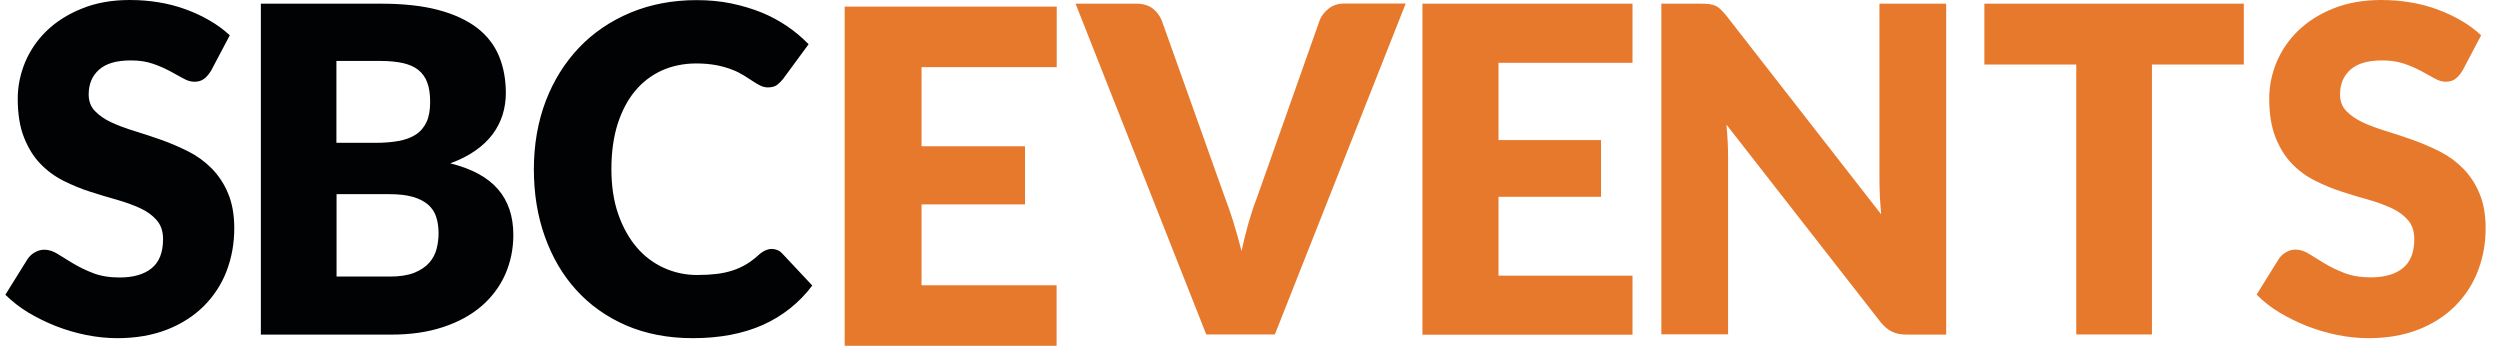 <svg width="161" height="23" viewBox="0 0 161 23" fill="none" xmlns="http://www.w3.org/2000/svg">
<path fill-rule="evenodd" clip-rule="evenodd" d="M68.053 0.424V4.323H59.347V9.418H66.01V13.165H59.347V18.37H68.045V22.27H54.397V0.424H68.045H68.053ZM69.266 0.237H73.191C73.615 0.237 73.954 0.339 74.216 0.534C74.479 0.729 74.674 0.992 74.81 1.297L78.879 12.707C79.074 13.208 79.261 13.75 79.439 14.327C79.617 14.912 79.795 15.522 79.956 16.166C80.091 15.522 80.244 14.912 80.413 14.327C80.583 13.742 80.761 13.199 80.956 12.707L84.991 1.297C85.093 1.026 85.288 0.78 85.559 0.56C85.831 0.339 86.17 0.229 86.576 0.229H90.527L82.1 21.541H77.684L69.266 0.237ZM105.133 0.237V4.044H96.504V9.02H103.107V12.674H96.504V17.752H105.133V21.558H91.604V0.237H105.133ZM110.084 0.263C110.228 0.28 110.355 0.322 110.474 0.373C110.593 0.424 110.703 0.5 110.805 0.602C110.907 0.704 111.034 0.831 111.169 1L121.147 13.801C121.113 13.394 121.079 12.996 121.062 12.606C121.045 12.241 121.037 11.877 121.037 11.521V0.237H125.335V21.549H122.8C122.427 21.549 122.114 21.49 121.851 21.363C121.596 21.244 121.342 21.032 121.096 20.727L111.186 8.028C111.22 8.401 111.237 8.766 111.263 9.113C111.28 9.469 111.288 9.8 111.288 10.114V21.532H106.99V0.237H109.559C109.771 0.237 109.949 0.246 110.093 0.263M144.502 0.237V4.154H138.585V21.541H133.711V4.154H127.793V0.237H144.494H144.502ZM158.575 4.561C158.431 4.798 158.278 4.968 158.117 5.086C157.956 5.205 157.752 5.264 157.507 5.264C157.286 5.264 157.049 5.197 156.794 5.053C156.54 4.908 156.252 4.756 155.93 4.578C155.574 4.391 155.209 4.23 154.828 4.103C154.412 3.959 153.946 3.891 153.412 3.891C152.496 3.891 151.818 4.086 151.369 4.485C150.92 4.883 150.699 5.417 150.699 6.087C150.699 6.519 150.835 6.875 151.106 7.155C151.377 7.435 151.733 7.68 152.166 7.884C152.607 8.087 153.107 8.274 153.666 8.443C154.226 8.613 154.802 8.808 155.387 9.011C155.972 9.223 156.549 9.469 157.108 9.749C157.668 10.029 158.168 10.393 158.609 10.834C159.058 11.292 159.422 11.834 159.668 12.436C159.94 13.064 160.075 13.827 160.075 14.708C160.075 15.658 159.914 16.59 159.567 17.472C159.244 18.311 158.744 19.074 158.1 19.718C157.456 20.354 156.676 20.863 155.735 21.227C154.794 21.592 153.734 21.778 152.539 21.778C151.886 21.778 151.216 21.71 150.538 21.575C149.86 21.439 149.207 21.244 148.571 20.998C147.953 20.753 147.351 20.456 146.783 20.117C146.249 19.795 145.765 19.413 145.325 18.972L146.766 16.658C146.884 16.488 147.028 16.353 147.223 16.243C147.41 16.132 147.613 16.073 147.834 16.073C148.122 16.073 148.41 16.166 148.707 16.353C149.004 16.539 149.334 16.743 149.699 16.963C150.072 17.184 150.496 17.395 150.979 17.582C151.462 17.768 152.03 17.862 152.683 17.862C153.565 17.862 154.251 17.667 154.743 17.268C155.235 16.87 155.48 16.251 155.48 15.386C155.48 14.886 155.345 14.488 155.074 14.174C154.802 13.861 154.455 13.606 154.014 13.403C153.531 13.182 153.03 13.004 152.522 12.86C151.945 12.699 151.377 12.53 150.809 12.343C150.224 12.156 149.648 11.919 149.097 11.639C148.537 11.36 148.037 10.995 147.605 10.546C147.164 10.097 146.817 9.529 146.545 8.85C146.274 8.172 146.138 7.333 146.138 6.341C146.138 5.544 146.299 4.764 146.613 4.001C146.935 3.238 147.41 2.543 148.012 1.967C148.631 1.373 149.385 0.899 150.275 0.543C151.165 0.187 152.2 0 153.353 0C153.997 0 154.624 0.051 155.235 0.153C155.845 0.254 156.421 0.407 156.972 0.61C157.523 0.814 158.032 1.051 158.507 1.331C158.965 1.594 159.397 1.916 159.787 2.272L158.575 4.569V4.561Z" fill="#E7792D"/>
<path fill-rule="evenodd" clip-rule="evenodd" d="M13.586 4.561C13.442 4.798 13.29 4.968 13.129 5.086C12.967 5.205 12.764 5.264 12.518 5.264C12.298 5.264 12.06 5.197 11.806 5.053C11.552 4.908 11.264 4.756 10.941 4.578C10.585 4.391 10.221 4.23 9.839 4.103C9.424 3.959 8.958 3.891 8.424 3.891C7.508 3.891 6.83 4.086 6.381 4.485C5.931 4.883 5.711 5.417 5.711 6.087C5.711 6.519 5.847 6.875 6.118 7.155C6.389 7.435 6.737 7.68 7.177 7.884C7.618 8.087 8.118 8.274 8.678 8.443C9.237 8.613 9.814 8.808 10.399 9.011C10.984 9.223 11.56 9.469 12.12 9.749C12.679 10.029 13.179 10.393 13.62 10.834C14.07 11.292 14.434 11.834 14.68 12.436C14.951 13.064 15.087 13.827 15.087 14.708C15.087 15.658 14.926 16.59 14.587 17.472C14.264 18.311 13.764 19.074 13.12 19.718C12.476 20.354 11.687 20.863 10.755 21.227C9.814 21.592 8.754 21.778 7.559 21.778C6.906 21.778 6.236 21.71 5.558 21.575C4.88 21.439 4.227 21.244 3.592 20.998C2.973 20.753 2.371 20.456 1.803 20.117C1.277 19.795 0.786 19.413 0.345 18.981L1.786 16.666C1.905 16.497 2.049 16.361 2.244 16.251C2.43 16.141 2.634 16.081 2.854 16.081C3.142 16.081 3.43 16.175 3.727 16.361C4.015 16.548 4.355 16.751 4.719 16.972C5.092 17.192 5.516 17.404 5.999 17.59C6.482 17.777 7.05 17.87 7.703 17.87C8.585 17.87 9.271 17.675 9.763 17.277C10.255 16.878 10.501 16.26 10.501 15.395C10.501 14.895 10.365 14.496 10.094 14.183C9.822 13.869 9.475 13.615 9.034 13.411C8.551 13.191 8.051 13.013 7.542 12.869C6.966 12.707 6.398 12.538 5.821 12.351C5.236 12.165 4.66 11.928 4.1 11.648C3.541 11.368 3.041 11.004 2.608 10.554C2.167 10.105 1.82 9.537 1.549 8.859C1.277 8.181 1.142 7.341 1.142 6.35C1.142 5.553 1.303 4.773 1.616 4.01C1.938 3.247 2.413 2.552 3.015 1.975C3.634 1.382 4.388 0.907 5.279 0.551C6.186 0.178 7.211 0 8.364 0C9.009 0 9.636 0.051 10.246 0.153C10.857 0.254 11.433 0.407 11.984 0.61C12.535 0.814 13.044 1.051 13.518 1.331C13.976 1.594 14.409 1.916 14.799 2.272L13.586 4.569V4.561ZM21.674 12.504V17.811H25.107C25.751 17.811 26.277 17.726 26.684 17.565C27.091 17.395 27.413 17.184 27.642 16.921C27.871 16.658 28.032 16.361 28.116 16.031C28.201 15.7 28.244 15.361 28.244 15.022C28.244 14.632 28.193 14.284 28.091 13.971C27.998 13.665 27.811 13.394 27.574 13.182C27.328 12.97 27.006 12.801 26.599 12.682C26.192 12.563 25.683 12.504 25.073 12.504H21.674ZM21.674 9.198H24.209C24.751 9.198 25.234 9.156 25.667 9.079C26.099 9.003 26.463 8.867 26.769 8.672C27.074 8.477 27.303 8.206 27.464 7.867C27.625 7.528 27.701 7.096 27.701 6.578C27.701 6.061 27.642 5.646 27.515 5.315C27.404 4.993 27.201 4.713 26.938 4.501C26.675 4.298 26.353 4.154 25.946 4.061C25.548 3.976 25.073 3.925 24.522 3.925H21.665V9.189L21.674 9.198ZM16.799 21.541V0.237H24.531C25.98 0.237 27.218 0.373 28.235 0.644C29.253 0.916 30.083 1.306 30.728 1.797C31.372 2.297 31.838 2.899 32.135 3.611C32.431 4.323 32.576 5.12 32.576 5.993C32.576 6.468 32.508 6.934 32.372 7.375C32.236 7.825 32.016 8.248 31.736 8.63C31.448 9.02 31.075 9.376 30.626 9.69C30.177 10.012 29.634 10.283 28.998 10.52C30.38 10.86 31.406 11.419 32.067 12.182C32.728 12.945 33.059 13.928 33.059 15.132C33.059 16.039 32.881 16.878 32.542 17.658C32.194 18.447 31.669 19.142 31.024 19.701C30.355 20.278 29.532 20.736 28.549 21.058C27.566 21.388 26.447 21.549 25.192 21.549H16.799V21.541ZM49.7 16.031C49.819 16.031 49.929 16.056 50.047 16.099C50.166 16.141 50.276 16.217 50.378 16.327L52.311 18.387C51.489 19.489 50.386 20.363 49.132 20.922C47.86 21.49 46.351 21.778 44.614 21.778C43.02 21.778 41.587 21.499 40.324 20.956C39.061 20.405 37.984 19.642 37.111 18.676C36.229 17.709 35.56 16.556 35.085 15.225C34.61 13.894 34.381 12.453 34.381 10.893C34.381 9.334 34.636 7.842 35.144 6.511C35.653 5.18 36.373 4.035 37.289 3.069C38.213 2.102 39.315 1.356 40.604 0.814C41.892 0.28 43.308 0.008 44.859 0.008C45.648 0.008 46.394 0.076 47.089 0.22C47.784 0.365 48.437 0.56 49.047 0.805C50.183 1.272 51.217 1.967 52.074 2.848L50.429 5.086C50.319 5.222 50.192 5.349 50.056 5.459C49.912 5.57 49.708 5.629 49.454 5.629C49.285 5.629 49.115 5.587 48.962 5.51C48.793 5.426 48.632 5.332 48.471 5.222L47.903 4.858C47.665 4.713 47.419 4.586 47.165 4.493C46.843 4.366 46.512 4.273 46.173 4.205C45.733 4.12 45.283 4.086 44.842 4.086C44.037 4.086 43.3 4.239 42.63 4.535C41.96 4.841 41.367 5.29 40.9 5.858C40.417 6.434 40.044 7.155 39.773 7.994C39.51 8.833 39.374 9.8 39.374 10.885C39.374 11.97 39.519 12.945 39.815 13.793C40.112 14.64 40.51 15.352 41.011 15.937C41.494 16.505 42.096 16.955 42.774 17.26C43.452 17.565 44.19 17.718 44.936 17.709C45.376 17.709 45.783 17.684 46.148 17.641C46.512 17.599 46.852 17.523 47.174 17.421C47.487 17.319 47.784 17.184 48.072 17.014C48.377 16.828 48.657 16.607 48.92 16.361C49.039 16.268 49.157 16.183 49.293 16.124C49.429 16.065 49.564 16.031 49.708 16.031" fill="#000203"/>
</svg>
